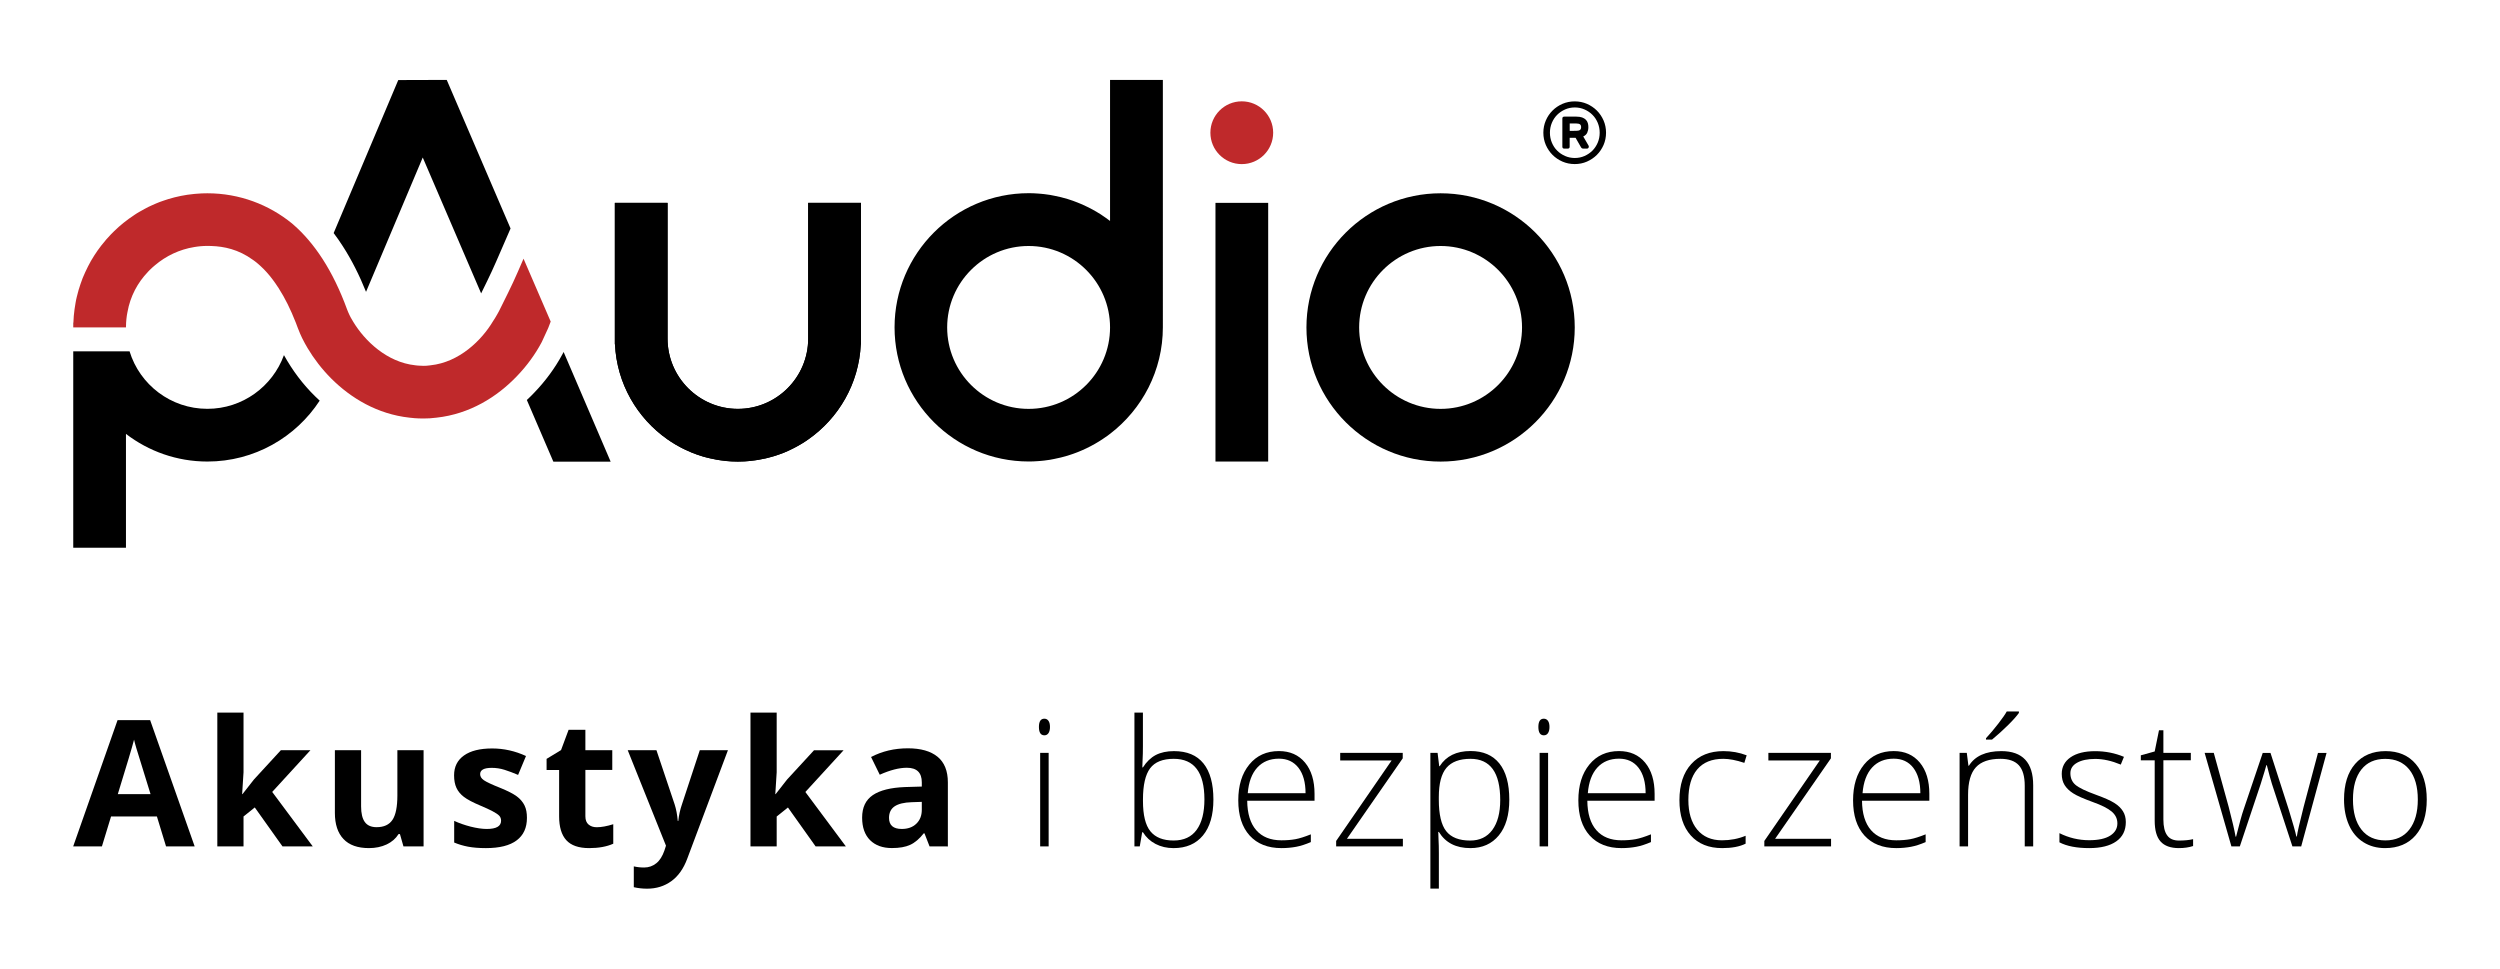 <?xml version="1.0" encoding="utf-8"?>
<!-- Generator: Adobe Illustrator 25.4.1, SVG Export Plug-In . SVG Version: 6.00 Build 0)  -->
<svg version="1.1" id="Warstwa_1" xmlns="http://www.w3.org/2000/svg" xmlns:xlink="http://www.w3.org/1999/xlink" x="0px" y="0px"
	 viewBox="0 0 506.51 196.24" style="enable-background:new 0 0 506.51 196.24;" xml:space="preserve">
<style type="text/css">
	.st0{fill:#BF292B;}
</style>
<g>
	<g>
		<path d="M33.64,171.48l-1.85-6.06H22.5l-1.85,6.06h-5.82l8.99-25.58h6.6l9.02,25.58H33.64z M30.5,160.89
			c-1.71-5.49-2.67-8.6-2.88-9.32s-0.37-1.29-0.46-1.71c-0.38,1.49-1.48,5.16-3.29,11.03H30.5z"/>
		<path d="M49.13,160.89l2.32-2.96L56.9,152h5.99l-7.74,8.45l8.21,11.03h-6.13l-5.61-7.89l-2.28,1.83v6.06h-5.31v-27.11h5.31v12.09
			l-0.28,4.43H49.13z"/>
		<path d="M81.74,171.48l-0.71-2.49h-0.28c-0.57,0.91-1.38,1.61-2.42,2.1c-1.05,0.49-2.24,0.74-3.57,0.74
			c-2.29,0-4.01-0.61-5.17-1.84c-1.16-1.23-1.74-2.99-1.74-5.29V152h5.31v11.38c0,1.41,0.25,2.46,0.75,3.16
			c0.5,0.7,1.3,1.05,2.39,1.05c1.49,0,2.56-0.5,3.22-1.49s0.99-2.64,0.99-4.94V152h5.31v19.48H81.74z"/>
		<path d="M106.76,165.7c0,2-0.69,3.52-2.08,4.56c-1.39,1.05-3.46,1.57-6.23,1.57c-1.42,0-2.62-0.1-3.62-0.29
			c-1-0.19-1.93-0.47-2.81-0.84v-4.39c0.99,0.46,2.1,0.85,3.34,1.17c1.24,0.31,2.33,0.47,3.27,0.47c1.93,0,2.89-0.56,2.89-1.67
			c0-0.42-0.13-0.76-0.38-1.02s-0.7-0.56-1.32-0.89s-1.46-0.72-2.51-1.16c-1.5-0.63-2.6-1.21-3.3-1.74
			c-0.7-0.53-1.21-1.15-1.53-1.84c-0.32-0.69-0.48-1.54-0.48-2.55c0-1.73,0.67-3.07,2.01-4.02c1.34-0.95,3.24-1.42,5.71-1.42
			c2.35,0,4.63,0.51,6.85,1.53l-1.6,3.83c-0.98-0.42-1.89-0.76-2.74-1.03s-1.71-0.4-2.6-0.4c-1.57,0-2.35,0.42-2.35,1.27
			c0,0.48,0.25,0.89,0.76,1.24c0.51,0.35,1.61,0.87,3.32,1.55c1.52,0.62,2.64,1.19,3.35,1.72c0.71,0.53,1.23,1.15,1.57,1.85
			S106.76,164.73,106.76,165.7z"/>
		<path d="M120.9,167.6c0.93,0,2.04-0.2,3.35-0.61v3.95c-1.32,0.59-2.95,0.89-4.88,0.89c-2.13,0-3.67-0.54-4.64-1.61
			s-1.45-2.69-1.45-4.83v-9.39h-2.54v-2.25l2.93-1.78l1.53-4.11h3.4V152h5.45v3.99h-5.45v9.39c0,0.75,0.21,1.31,0.64,1.67
			S120.2,167.6,120.9,167.6z"/>
		<path d="M127.18,152H133l3.68,10.96c0.31,0.95,0.53,2.08,0.64,3.38h0.1c0.13-1.2,0.38-2.32,0.75-3.38l3.61-10.96h5.7l-8.24,21.97
			c-0.75,2.03-1.83,3.55-3.23,4.56c-1.4,1.01-3.03,1.52-4.9,1.52c-0.92,0-1.82-0.1-2.7-0.3v-4.22c0.64,0.15,1.34,0.23,2.09,0.23
			c0.94,0,1.76-0.29,2.47-0.86s1.25-1.44,1.65-2.6l0.31-0.96L127.18,152z"/>
		<path d="M157.15,160.89l2.32-2.96l5.45-5.92h5.99l-7.74,8.45l8.21,11.03h-6.13l-5.61-7.89l-2.28,1.83v6.06h-5.31v-27.11h5.31
			v12.09l-0.28,4.43H157.15z"/>
		<path d="M188.33,171.48l-1.03-2.65h-0.14c-0.89,1.13-1.81,1.91-2.76,2.34c-0.95,0.44-2.18,0.65-3.7,0.65
			c-1.87,0-3.34-0.53-4.42-1.6c-1.07-1.07-1.61-2.59-1.61-4.56c0-2.07,0.72-3.59,2.17-4.57c1.45-0.98,3.63-1.52,6.54-1.63l3.38-0.1
			v-0.85c0-1.97-1.01-2.96-3.03-2.96c-1.56,0-3.39,0.47-5.49,1.41l-1.76-3.59c2.24-1.17,4.73-1.76,7.46-1.76
			c2.61,0,4.62,0.57,6.01,1.71c1.39,1.14,2.09,2.87,2.09,5.19v12.98H188.33z M186.76,162.46l-2.06,0.07
			c-1.54,0.05-2.69,0.33-3.45,0.84c-0.75,0.51-1.13,1.29-1.13,2.33c0,1.5,0.86,2.25,2.58,2.25c1.23,0,2.22-0.35,2.95-1.06
			c0.74-0.71,1.11-1.65,1.11-2.82V162.46z"/>
		<path d="M210.49,147.28c0-1.12,0.37-1.67,1.1-1.67c0.36,0,0.64,0.15,0.84,0.44s0.3,0.7,0.3,1.24c0,0.52-0.1,0.94-0.3,1.24
			c-0.2,0.3-0.48,0.45-0.84,0.45C210.85,148.97,210.49,148.41,210.49,147.28z M212.46,171.48h-1.72v-18.94h1.72V171.48z"/>
		<path d="M237.85,152.18c2.65,0,4.64,0.83,5.98,2.5c1.34,1.67,2.01,4.1,2.01,7.31c0,3.15-0.71,5.58-2.12,7.28s-3.39,2.56-5.95,2.56
			c-1.35,0-2.56-0.28-3.64-0.84c-1.08-0.56-1.93-1.35-2.56-2.37h-0.16l-0.49,2.86h-1.08v-27.11h1.72v6.81
			c0,1.02-0.02,1.96-0.07,2.82l-0.05,1.48h0.12c0.72-1.14,1.59-1.97,2.6-2.51C235.19,152.44,236.42,152.18,237.85,152.18z
			 M237.81,153.74c-2.23,0-3.83,0.64-4.79,1.92c-0.96,1.28-1.45,3.39-1.45,6.32v0.3c0,2.86,0.5,4.91,1.51,6.15s2.57,1.86,4.7,1.86
			c2.07,0,3.62-0.72,4.67-2.17s1.57-3.5,1.57-6.18C244.01,156.48,241.95,153.74,237.81,153.74z"/>
		<path d="M259.63,171.83c-2.75,0-4.9-0.85-6.44-2.54c-1.54-1.7-2.31-4.07-2.31-7.13c0-3.02,0.74-5.44,2.23-7.26
			c1.49-1.82,3.49-2.73,6.01-2.73c2.23,0,3.99,0.78,5.28,2.33c1.29,1.56,1.93,3.67,1.93,6.34v1.39h-13.64
			c0.02,2.6,0.63,4.59,1.82,5.96c1.19,1.37,2.9,2.06,5.11,2.06c1.08,0,2.03-0.08,2.85-0.23c0.82-0.15,1.86-0.48,3.11-0.98v1.57
			c-1.07,0.46-2.06,0.78-2.96,0.95S260.72,171.83,259.63,171.83z M259.12,153.71c-1.82,0-3.29,0.6-4.39,1.8
			c-1.1,1.2-1.75,2.94-1.93,5.2h11.71c0-2.2-0.48-3.91-1.43-5.15C262.12,154.33,260.81,153.71,259.12,153.71z"/>
		<path d="M284.23,171.48h-13.52v-1.1l11.24-16.31h-10.42v-1.53h12.67v1.1l-11.31,16.31h11.34V171.48z"/>
		<path d="M297.9,171.83c-2.92,0-5.04-1.09-6.38-3.28h-0.12l0.05,1.46c0.05,0.86,0.07,1.8,0.07,2.82v7.21h-1.72v-27.51h1.46
			l0.33,2.7h0.1c1.3-2.04,3.38-3.07,6.24-3.07c2.56,0,4.5,0.84,5.85,2.52c1.34,1.68,2.01,4.12,2.01,7.33c0,3.11-0.71,5.53-2.12,7.24
			C302.26,170.97,300.33,171.83,297.9,171.83z M297.86,170.3c1.94,0,3.44-0.72,4.5-2.16c1.06-1.44,1.59-3.46,1.59-6.05
			c0-5.56-2.01-8.35-6.03-8.35c-2.21,0-3.83,0.61-4.86,1.82c-1.03,1.21-1.55,3.19-1.55,5.93v0.56c0,2.96,0.5,5.08,1.49,6.34
			C294,169.66,295.62,170.3,297.86,170.3z"/>
		<path d="M311.68,147.28c0-1.12,0.37-1.67,1.1-1.67c0.36,0,0.64,0.15,0.85,0.44c0.2,0.29,0.3,0.7,0.3,1.24
			c0,0.52-0.1,0.94-0.3,1.24c-0.2,0.3-0.48,0.45-0.85,0.45C312.05,148.97,311.68,148.41,311.68,147.28z M313.65,171.48h-1.72v-18.94
			h1.72V171.48z"/>
		<path d="M328.53,171.83c-2.75,0-4.9-0.85-6.44-2.54c-1.54-1.7-2.31-4.07-2.31-7.13c0-3.02,0.74-5.44,2.23-7.26
			c1.49-1.82,3.49-2.73,6.01-2.73c2.23,0,3.99,0.78,5.28,2.33c1.29,1.56,1.93,3.67,1.93,6.34v1.39H321.6
			c0.02,2.6,0.63,4.59,1.82,5.96c1.19,1.37,2.9,2.06,5.11,2.06c1.08,0,2.03-0.08,2.85-0.23s1.86-0.48,3.11-0.98v1.57
			c-1.07,0.46-2.06,0.78-2.96,0.95S329.62,171.83,328.53,171.83z M328.02,153.71c-1.82,0-3.29,0.6-4.39,1.8
			c-1.1,1.2-1.75,2.94-1.93,5.2h11.71c0-2.2-0.48-3.91-1.43-5.15C331.03,154.33,329.71,153.71,328.02,153.71z"/>
		<path d="M348.92,171.83c-2.71,0-4.83-0.85-6.36-2.56c-1.53-1.71-2.3-4.09-2.3-7.14c0-3.14,0.8-5.58,2.39-7.33
			c1.59-1.75,3.77-2.62,6.53-2.62c1.64,0,3.21,0.28,4.7,0.85l-0.47,1.53c-1.64-0.55-3.06-0.82-4.27-0.82
			c-2.32,0-4.08,0.72-5.28,2.15s-1.79,3.5-1.79,6.19c0,2.56,0.6,4.56,1.79,6s2.87,2.17,5.02,2.17c1.72,0,3.32-0.31,4.79-0.92v1.6
			C352.47,171.53,350.88,171.83,348.92,171.83z"/>
		<path d="M370.98,171.48h-13.52v-1.1l11.24-16.31h-10.42v-1.53h12.67v1.1l-11.31,16.31h11.34V171.48z"/>
		<path d="M384.19,171.83c-2.75,0-4.9-0.85-6.44-2.54c-1.54-1.7-2.31-4.07-2.31-7.13c0-3.02,0.74-5.44,2.23-7.26
			c1.49-1.82,3.49-2.73,6.01-2.73c2.23,0,3.99,0.78,5.28,2.33c1.29,1.56,1.93,3.67,1.93,6.34v1.39h-13.64
			c0.02,2.6,0.63,4.59,1.82,5.96c1.19,1.37,2.9,2.06,5.11,2.06c1.08,0,2.03-0.08,2.85-0.23s1.86-0.48,3.11-0.98v1.57
			c-1.07,0.46-2.06,0.78-2.96,0.95S385.28,171.83,384.19,171.83z M383.68,153.71c-1.82,0-3.29,0.6-4.39,1.8
			c-1.1,1.2-1.75,2.94-1.93,5.2h11.71c0-2.2-0.48-3.91-1.43-5.15C386.69,154.33,385.37,153.71,383.68,153.71z"/>
		<path d="M410.22,171.48V159.2c0-1.9-0.4-3.29-1.2-4.16c-0.8-0.87-2.04-1.3-3.73-1.3c-2.26,0-3.92,0.57-4.97,1.72
			c-1.05,1.14-1.58,3-1.58,5.57v10.45h-1.72v-18.94h1.46l0.33,2.6h0.1c1.23-1.97,3.42-2.96,6.57-2.96c4.3,0,6.45,2.31,6.45,6.92
			v12.39H410.22z M402.36,149.58c0.85-0.92,1.69-1.91,2.52-2.99s1.4-1.89,1.7-2.45h2.46v0.3c-0.42,0.6-1.13,1.41-2.13,2.4
			c-1,1-2.11,2-3.32,3.01h-1.22V149.58z"/>
		<path d="M430.7,166.55c0,1.7-0.64,3-1.93,3.91c-1.29,0.91-3.12,1.37-5.49,1.37c-2.53,0-4.54-0.39-6.03-1.17v-1.86
			c1.9,0.95,3.91,1.43,6.03,1.43c1.87,0,3.29-0.31,4.26-0.93c0.97-0.62,1.45-1.45,1.45-2.48c0-0.95-0.39-1.75-1.16-2.4
			c-0.77-0.65-2.04-1.29-3.81-1.92c-1.89-0.69-3.22-1.27-3.99-1.77c-0.77-0.49-1.34-1.05-1.73-1.67c-0.39-0.62-0.58-1.38-0.58-2.27
			c0-1.42,0.6-2.54,1.79-3.36c1.19-0.82,2.85-1.24,4.99-1.24c2.04,0,3.98,0.38,5.82,1.15l-0.64,1.57c-1.86-0.77-3.58-1.15-5.17-1.15
			c-1.54,0-2.77,0.26-3.68,0.77s-1.36,1.22-1.36,2.13c0,0.99,0.35,1.78,1.05,2.37c0.7,0.59,2.08,1.25,4.12,1.99
			c1.71,0.62,2.95,1.17,3.73,1.66c0.78,0.49,1.36,1.05,1.75,1.68C430.5,164.96,430.7,165.7,430.7,166.55z"/>
		<path d="M441.47,170.3c1.09,0,2.04-0.09,2.86-0.28v1.39c-0.84,0.28-1.8,0.42-2.89,0.42c-1.67,0-2.91-0.45-3.7-1.34
			c-0.8-0.89-1.19-2.3-1.19-4.22v-12.23h-2.81v-1.01l2.81-0.78l0.87-4.29h0.89v4.58h5.56v1.5h-5.56v11.99
			c0,1.45,0.26,2.53,0.77,3.22C439.57,169.95,440.37,170.3,441.47,170.3z"/>
		<path d="M464.45,171.48l-4.15-12.67c-0.27-0.86-0.61-2.12-1.03-3.78h-0.1l-0.37,1.29l-0.78,2.53l-4.22,12.63h-1.71l-5.42-18.94
			h1.85l3.03,10.98c0.71,2.72,1.17,4.72,1.39,5.99h0.1c0.69-2.72,1.18-4.52,1.5-5.42l3.9-11.55h1.57l3.71,11.52
			c0.84,2.73,1.35,4.54,1.53,5.42h0.1c0.09-0.75,0.56-2.78,1.39-6.06l2.89-10.87h1.74l-5.14,18.94H464.45z"/>
		<path d="M491.67,161.99c0,3.09-0.75,5.5-2.25,7.24s-3.57,2.6-6.2,2.6c-1.66,0-3.12-0.4-4.39-1.2c-1.27-0.8-2.24-1.95-2.91-3.45
			c-0.67-1.5-1.01-3.23-1.01-5.19c0-3.09,0.75-5.5,2.25-7.22c1.5-1.72,3.55-2.59,6.17-2.59c2.6,0,4.64,0.87,6.12,2.62
			S491.67,158.94,491.67,161.99z M476.72,161.99c0,2.6,0.57,4.63,1.72,6.09c1.14,1.46,2.76,2.19,4.85,2.19
			c2.09,0,3.71-0.73,4.85-2.19c1.14-1.46,1.72-3.49,1.72-6.09c0-2.61-0.58-4.64-1.73-6.08c-1.16-1.44-2.78-2.16-4.87-2.16
			s-3.7,0.72-4.83,2.15C477.29,157.33,476.72,159.36,476.72,161.99z"/>
	</g>
	<g>
		<g>
			<g>
				<path d="M174.43,41.1v28.66h-0.03c-0.37,7.97-4.49,14.97-10.65,19.27c-0.5,0.36-1.02,0.69-1.55,1
					c-0.27,0.16-0.53,0.31-0.81,0.46c-0.2,0.12-0.41,0.22-0.61,0.32c-0.63,0.33-1.27,0.62-1.92,0.89c-0.33,0.14-0.67,0.26-1.02,0.38
					c-0.28,0.11-0.57,0.2-0.86,0.29c-0.18,0.06-0.37,0.12-0.55,0.16c-0.22,0.07-0.45,0.13-0.67,0.18c-0.21,0.06-0.42,0.11-0.63,0.16
					c-0.47,0.11-0.94,0.2-1.42,0.28c-0.26,0.05-0.51,0.09-0.77,0.12c-0.27,0.05-0.53,0.08-0.81,0.1c-0.1,0.02-0.19,0.03-0.28,0.03
					c-0.26,0.03-0.53,0.05-0.81,0.07c-0.15,0.01-0.29,0.02-0.44,0.02c-0.36,0.02-0.73,0.03-1.1,0.03s-0.73-0.01-1.1-0.03
					c-0.14,0-0.28-0.01-0.42-0.02c-0.29-0.02-0.58-0.04-0.87-0.07c-0.06,0-0.12-0.01-0.18-0.02c-0.32-0.03-0.63-0.07-0.95-0.12
					c-0.27-0.04-0.54-0.08-0.81-0.13c-0.41-0.07-0.82-0.16-1.22-0.25c-0.22-0.04-0.46-0.1-0.68-0.16c-0.25-0.06-0.5-0.13-0.76-0.2
					c-0.14-0.04-0.27-0.08-0.41-0.13c-0.31-0.09-0.63-0.19-0.94-0.31c-0.34-0.12-0.67-0.24-1.01-0.38c-0.47-0.19-0.92-0.4-1.38-0.62
					c-0.22-0.1-0.45-0.21-0.67-0.33c-0.17-0.09-0.35-0.17-0.52-0.28c-0.26-0.14-0.52-0.28-0.78-0.44c-0.53-0.31-1.05-0.65-1.55-1
					c-6.15-4.3-10.28-11.3-10.65-19.27h-0.03V41.1h10.68v27.5c0,7.85,6.4,14.24,14.25,14.24c7.85,0,14.24-6.39,14.24-14.24V41.1
					H174.43z"/>
				<path d="M174.43,41.1v28.66h-0.03c-0.37,7.97-4.49,14.97-10.65,19.27c-0.5,0.36-1.02,0.69-1.55,1
					c-0.27,0.16-0.53,0.31-0.81,0.46c-0.2,0.12-0.41,0.22-0.61,0.32c-0.63,0.33-1.27,0.62-1.92,0.89c-0.33,0.14-0.67,0.26-1.02,0.38
					c-0.28,0.11-0.57,0.2-0.86,0.29c-0.18,0.06-0.37,0.12-0.55,0.16c-0.22,0.07-0.45,0.13-0.67,0.18c-0.21,0.06-0.42,0.11-0.63,0.16
					c-0.47,0.11-0.94,0.2-1.42,0.28c-0.26,0.05-0.51,0.09-0.77,0.12c-0.27,0.05-0.53,0.08-0.81,0.1c-0.1,0.02-0.19,0.03-0.28,0.03
					c-0.26,0.03-0.53,0.05-0.81,0.07c-0.15,0.01-0.29,0.02-0.44,0.02c-0.36,0.02-0.73,0.03-1.1,0.03s-0.73-0.01-1.1-0.03
					c-0.14,0-0.28-0.01-0.42-0.02c-0.29-0.02-0.58-0.04-0.87-0.07c-0.06,0-0.12-0.01-0.18-0.02c-0.32-0.03-0.63-0.07-0.95-0.12
					c-0.27-0.04-0.54-0.08-0.81-0.13c-0.41-0.07-0.82-0.16-1.22-0.25c-0.22-0.04-0.46-0.1-0.68-0.16c-0.25-0.06-0.5-0.13-0.76-0.2
					c-0.14-0.04-0.27-0.08-0.41-0.13c-0.31-0.09-0.63-0.19-0.94-0.31c-0.34-0.12-0.67-0.24-1.01-0.38c-0.47-0.19-0.92-0.4-1.38-0.62
					c-0.22-0.1-0.45-0.21-0.67-0.33c-0.17-0.09-0.35-0.17-0.52-0.28c-0.26-0.14-0.52-0.28-0.78-0.44c-0.53-0.31-1.05-0.65-1.55-1
					c-6.15-4.3-10.28-11.3-10.65-19.27h-0.03V41.1h10.68v27.5c0,7.85,6.4,14.24,14.25,14.24c7.85,0,14.24-6.39,14.24-14.24V41.1
					H174.43z"/>
				<path d="M90.51,16.19l-9.82,0.03l-13.09,31c0.64,0.84,1.25,1.72,1.84,2.64c1.77,2.74,3.35,5.85,4.72,9.27l11.49-27.22
					l11.83,27.53c2.02-4.1,2.37-4.87,4.14-8.96l1.82-4.19L90.51,16.19z M58.17,73.06c-0.25-0.41-0.47-0.79-0.64-1.11
					c-2.31,6.35-8.39,10.88-15.52,10.88c-7.41,0-13.7-4.9-15.76-11.65H14.84v39.79h10.68V87.91c4.58,3.51,10.3,5.6,16.5,5.6
					c9.51,0,17.9-4.91,22.75-12.34C62.24,78.87,60.01,76.14,58.17,73.06z M114.19,71.31c-0.01,0.01-0.01,0.02-0.01,0.02l-0.04,0.08
					l-0.13,0.25l-0.04,0.07l-0.03,0.06c-1.49,2.78-3.48,5.48-5.75,7.82c-0.45,0.47-0.92,0.94-1.45,1.43l5.37,12.49h11.61
					L114.19,71.31z"/>
				<rect x="246.26" y="41.1" width="10.68" height="52.41"/>
				<path d="M291.87,39.16c-14.99,0-27.18,12.19-27.18,27.18s12.19,27.18,27.18,27.18s27.18-12.19,27.18-27.18
					S306.86,39.16,291.87,39.16z M291.87,82.84c-9.09,0-16.5-7.4-16.5-16.5c0-9.09,7.41-16.5,16.5-16.5c9.09,0,16.5,7.41,16.5,16.5
					C308.37,75.44,300.97,82.84,291.87,82.84z"/>
				<path d="M224.03,44.13c0.3,0.2,0.59,0.42,0.87,0.64v-0.01C224.61,44.54,224.32,44.32,224.03,44.13z M222.21,42.95
					c-0.62-0.38-1.26-0.72-1.91-1.03C220.95,42.24,221.59,42.58,222.21,42.95z"/>
				<path d="M224.9,16.19v28.58c-0.28-0.22-0.57-0.44-0.87-0.64c-0.27-0.19-0.54-0.38-0.82-0.56c-0.06-0.04-0.12-0.08-0.17-0.12
					c-0.26-0.17-0.54-0.34-0.82-0.5c-0.62-0.37-1.26-0.71-1.91-1.03c-0.3-0.16-0.61-0.29-0.91-0.43c-0.04-0.02-0.07-0.03-0.1-0.05
					c-0.33-0.15-0.66-0.28-1-0.41c-0.3-0.13-0.61-0.24-0.92-0.35c-0.13-0.05-0.26-0.09-0.39-0.13c-0.23-0.09-0.47-0.16-0.7-0.23
					c-0.87-0.26-1.77-0.49-2.68-0.66c-0.29-0.06-0.59-0.12-0.88-0.17c-0.16-0.02-0.34-0.05-0.5-0.07c-0.22-0.04-0.44-0.07-0.66-0.09
					c-0.23-0.03-0.46-0.05-0.69-0.07c-0.21-0.03-0.43-0.04-0.64-0.05c-0.6-0.05-1.21-0.07-1.82-0.07
					c-14.99,0-27.18,12.19-27.18,27.18s12.19,27.18,27.18,27.18c0.61,0,1.22-0.02,1.82-0.07c0.21-0.01,0.43-0.02,0.64-0.05
					c0.23-0.02,0.46-0.04,0.69-0.07c0.22-0.02,0.44-0.05,0.66-0.09c0.16-0.02,0.34-0.05,0.5-0.07c0.29-0.05,0.59-0.11,0.88-0.17
					c0.91-0.17,1.81-0.4,2.68-0.66c0.23-0.08,0.47-0.15,0.7-0.23c0.15-0.04,0.28-0.09,0.42-0.14c0.24-0.09,0.49-0.17,0.73-0.27
					c0.12-0.04,0.22-0.08,0.33-0.13c0.28-0.11,0.55-0.22,0.83-0.35c1.15-0.5,2.28-1.1,3.35-1.76c0.27-0.16,0.54-0.34,0.82-0.53
					c0.28-0.17,0.55-0.37,0.83-0.57c0.18-0.13,0.37-0.26,0.55-0.41c0.02-0.01,0.05-0.03,0.07-0.05
					c6.48-4.97,10.68-12.79,10.68-21.58V16.19H224.9z M208.4,82.84c-9.09,0-16.5-7.4-16.5-16.5c0-9.09,7.41-16.5,16.5-16.5
					c9.1,0,16.5,7.41,16.5,16.5C224.9,75.44,217.51,82.84,208.4,82.84z"/>
				<circle class="st0" cx="251.59" cy="26.89" r="6.36"/>
			</g>
			<g>
				<path class="st0" d="M106.07,52.41c-1.89,4.38-2.19,5.05-4.6,9.88c-0.48,1.04-1.02,1.87-1.19,2.18
					c-0.1,0.17-0.27,0.42-0.38,0.59c-2.3,3.87-6.83,8.33-12.67,8.95l-0.16,0.02c-0.43,0.07-0.87,0.09-1.29,0.09
					c-0.41,0-0.79-0.02-1.08-0.05c-0.17-0.01-0.3-0.03-0.39-0.04l-0.16-0.02c-5.76-0.61-10.24-4.95-12.57-8.79
					c-0.16-0.26-0.32-0.52-0.46-0.79l-0.08-0.14c0-0.01-0.36-0.64-0.71-1.57c-1.42-3.89-3.08-7.31-4.97-10.24
					c-1.79-2.77-3.78-5.11-5.97-7.01c-0.07-0.07-0.15-0.14-0.22-0.19c-4.68-3.82-10.66-6.12-17.16-6.12c-0.76,0-1.5,0.03-2.25,0.1
					c-0.16,0.01-0.31,0.02-0.47,0.04c-0.45,0.04-0.89,0.1-1.33,0.16c-0.44,0.07-0.87,0.15-1.31,0.23c-0.43,0.09-0.85,0.18-1.28,0.29
					c-0.43,0.11-0.84,0.22-1.26,0.35c-0.35,0.11-0.69,0.21-1.03,0.34c-0.5,0.16-1,0.36-1.48,0.56c-0.25,0.11-0.5,0.21-0.75,0.33
					c-0.51,0.22-1.03,0.48-1.52,0.75c-0.38,0.2-0.76,0.41-1.13,0.63c-0.33,0.18-0.64,0.39-0.96,0.6c-0.06,0.03-0.12,0.07-0.17,0.12
					c-0.33,0.21-0.67,0.45-0.99,0.68l-0.01,0.01c-0.35,0.25-0.68,0.51-1.02,0.78c-0.66,0.53-1.3,1.1-1.91,1.69
					c-0.22,0.21-0.45,0.44-0.66,0.66c-0.65,0.67-1.26,1.37-1.82,2.1c-0.07,0.06-0.11,0.13-0.15,0.18c-0.23,0.3-0.47,0.61-0.68,0.92
					c-0.02,0.01-0.03,0.01-0.02,0.02c-0.24,0.35-0.48,0.7-0.71,1.06c-0.46,0.72-0.88,1.46-1.27,2.22c-0.2,0.38-0.39,0.77-0.56,1.16
					c-0.37,0.78-0.69,1.58-0.96,2.41c-0.28,0.82-0.52,1.66-0.73,2.51c-0.11,0.43-0.2,0.85-0.27,1.29c-0.08,0.44-0.15,0.87-0.21,1.32
					c-0.06,0.44-0.11,0.88-0.15,1.33c-0.04,0.46-0.06,0.9-0.08,1.36c-0.02,0.32-0.03,0.64-0.03,0.97h10.68
					c0-0.32,0.01-0.63,0.03-0.94c0.01-0.25,0.03-0.5,0.06-0.75c0.02-0.24,0.05-0.49,0.09-0.72c0.03-0.22,0.07-0.45,0.12-0.67
					c0.57-3.25,2.09-6.01,4.13-8.14c0-0.01,0-0.01,0-0.01c0.14-0.15,0.28-0.29,0.42-0.43c0.17-0.18,0.37-0.36,0.55-0.52
					c0.16-0.15,0.31-0.28,0.48-0.41c2.23-1.89,4.95-3.2,7.97-3.69c0.2-0.03,0.4-0.06,0.6-0.09c0.2-0.03,0.41-0.05,0.61-0.07
					c0.23-0.02,0.47-0.04,0.7-0.05c0.25-0.01,0.5-0.02,0.75-0.02c0.27,0,0.55,0,0.84,0.02c2.48,0.09,5.42,0.66,8.36,2.8
					c0.08,0.05,0.16,0.11,0.23,0.16c0.13,0.09,0.24,0.18,0.37,0.28c0.07,0.05,0.14,0.12,0.2,0.16c0.01,0.01,0.02,0.02,0.02,0.02
					c0.07,0.05,0.13,0.11,0.19,0.16c0.01,0.01,0.02,0.01,0.03,0.02c0,0.01,0.01,0.01,0.02,0.02c0.16,0.14,0.3,0.26,0.46,0.41
					c0.23,0.21,0.47,0.44,0.71,0.68c0.18,0.19,0.38,0.39,0.56,0.6c0.23,0.25,0.46,0.51,0.68,0.79c0.19,0.24,0.39,0.49,0.58,0.75
					c0.17,0.21,0.34,0.45,0.5,0.69c0.25,0.35,0.5,0.71,0.74,1.1c0,0.01,0.01,0.02,0.01,0.03c1.19,1.86,2.33,4.13,3.4,6.86
					c0.14,0.36,0.27,0.72,0.41,1.09c0.61,1.61,1.21,2.73,1.43,3.11c0.17,0.32,0.36,0.65,0.56,0.98c1.24,2.08,2.85,4.21,4.8,6.16
					c3.97,3.96,9.34,7.2,15.83,7.91c0.36,0.05,1.44,0.17,2.81,0.17c0.82,0,1.74-0.04,2.67-0.17c6.74-0.74,12.27-4.21,16.26-8.38
					c2.09-2.16,3.76-4.51,4.97-6.77l0.13-0.25c0,0,0.42-0.87,1.14-2.48l0.16-0.36c0.16-0.42,0.31-0.83,0.47-1.23L106.07,52.41z"/>
				<path class="st0" d="M16.3,57.55c-0.28,0.82-0.52,1.66-0.73,2.51C15.77,59.21,16.01,58.37,16.3,57.55z"/>
				<path class="st0" d="M19.1,51.76c-0.46,0.72-0.88,1.46-1.27,2.22C18.2,53.21,18.63,52.48,19.1,51.76z"/>
				<path class="st0" d="M25.05,45.13c-0.66,0.53-1.3,1.1-1.91,1.69C23.75,46.22,24.39,45.65,25.05,45.13z"/>
				<path d="M14.84,65.37v0.97c0-0.33,0.01-0.65,0.03-0.97H14.84z"/>
			</g>
		</g>
		<g>
			<path d="M312.69,26.89c0-0.88,0.17-1.71,0.5-2.48c0.33-0.77,0.79-1.44,1.36-2.01s1.24-1.02,2.01-1.36c0.77-0.33,1.6-0.5,2.48-0.5
				c0.88,0,1.71,0.17,2.48,0.5c0.77,0.34,1.44,0.79,2.01,1.36c0.57,0.57,1.02,1.24,1.36,2.01c0.33,0.77,0.5,1.6,0.5,2.48
				c0,0.88-0.17,1.71-0.5,2.48c-0.34,0.77-0.79,1.44-1.36,2.01c-0.57,0.57-1.24,1.02-2.01,1.36c-0.77,0.34-1.6,0.5-2.48,0.5
				c-0.88,0-1.71-0.17-2.48-0.5c-0.77-0.34-1.44-0.79-2.01-1.36s-1.02-1.24-1.36-2.01C312.86,28.6,312.69,27.78,312.69,26.89z
				 M314.02,26.89c0,0.71,0.13,1.37,0.39,2c0.26,0.62,0.61,1.17,1.07,1.62c0.45,0.46,0.99,0.82,1.6,1.09s1.27,0.41,1.98,0.41
				c0.71,0,1.37-0.14,1.98-0.41c0.61-0.27,1.14-0.64,1.6-1.09c0.45-0.46,0.81-1,1.07-1.62c0.26-0.62,0.39-1.29,0.39-2
				s-0.13-1.37-0.39-2c-0.26-0.62-0.61-1.17-1.07-1.62c-0.45-0.46-0.99-0.82-1.6-1.09c-0.61-0.27-1.27-0.41-1.98-0.41
				c-0.71,0-1.37,0.14-1.98,0.41s-1.15,0.64-1.6,1.09s-0.81,1-1.07,1.62C314.15,25.52,314.02,26.19,314.02,26.89z M316.93,30.11
				c-0.26,0-0.39-0.13-0.39-0.39v-5.7c0-0.26,0.13-0.39,0.39-0.39h2.45c0.47,0,0.86,0.06,1.17,0.17c0.31,0.11,0.56,0.27,0.75,0.46
				c0.19,0.19,0.32,0.42,0.4,0.68c0.08,0.26,0.11,0.54,0.11,0.83c0,0.41-0.08,0.78-0.23,1.12c-0.15,0.33-0.42,0.58-0.81,0.76
				l1.06,1.82c0.05,0.07,0.07,0.15,0.07,0.25c0,0.09-0.03,0.18-0.1,0.27c-0.06,0.08-0.16,0.12-0.29,0.12h-0.72
				c-0.13,0-0.23-0.03-0.31-0.09c-0.08-0.06-0.15-0.14-0.2-0.25l-1.06-1.85h-1.2v1.8c0,0.26-0.13,0.39-0.39,0.39H316.93z
				 M318.03,26.52l1.36-0.02c0.33,0,0.57-0.06,0.72-0.17c0.15-0.11,0.23-0.3,0.23-0.57s-0.08-0.46-0.23-0.57
				c-0.15-0.11-0.4-0.17-0.72-0.17h-1.36V26.52z"/>
		</g>
	</g>
</g>
</svg>
